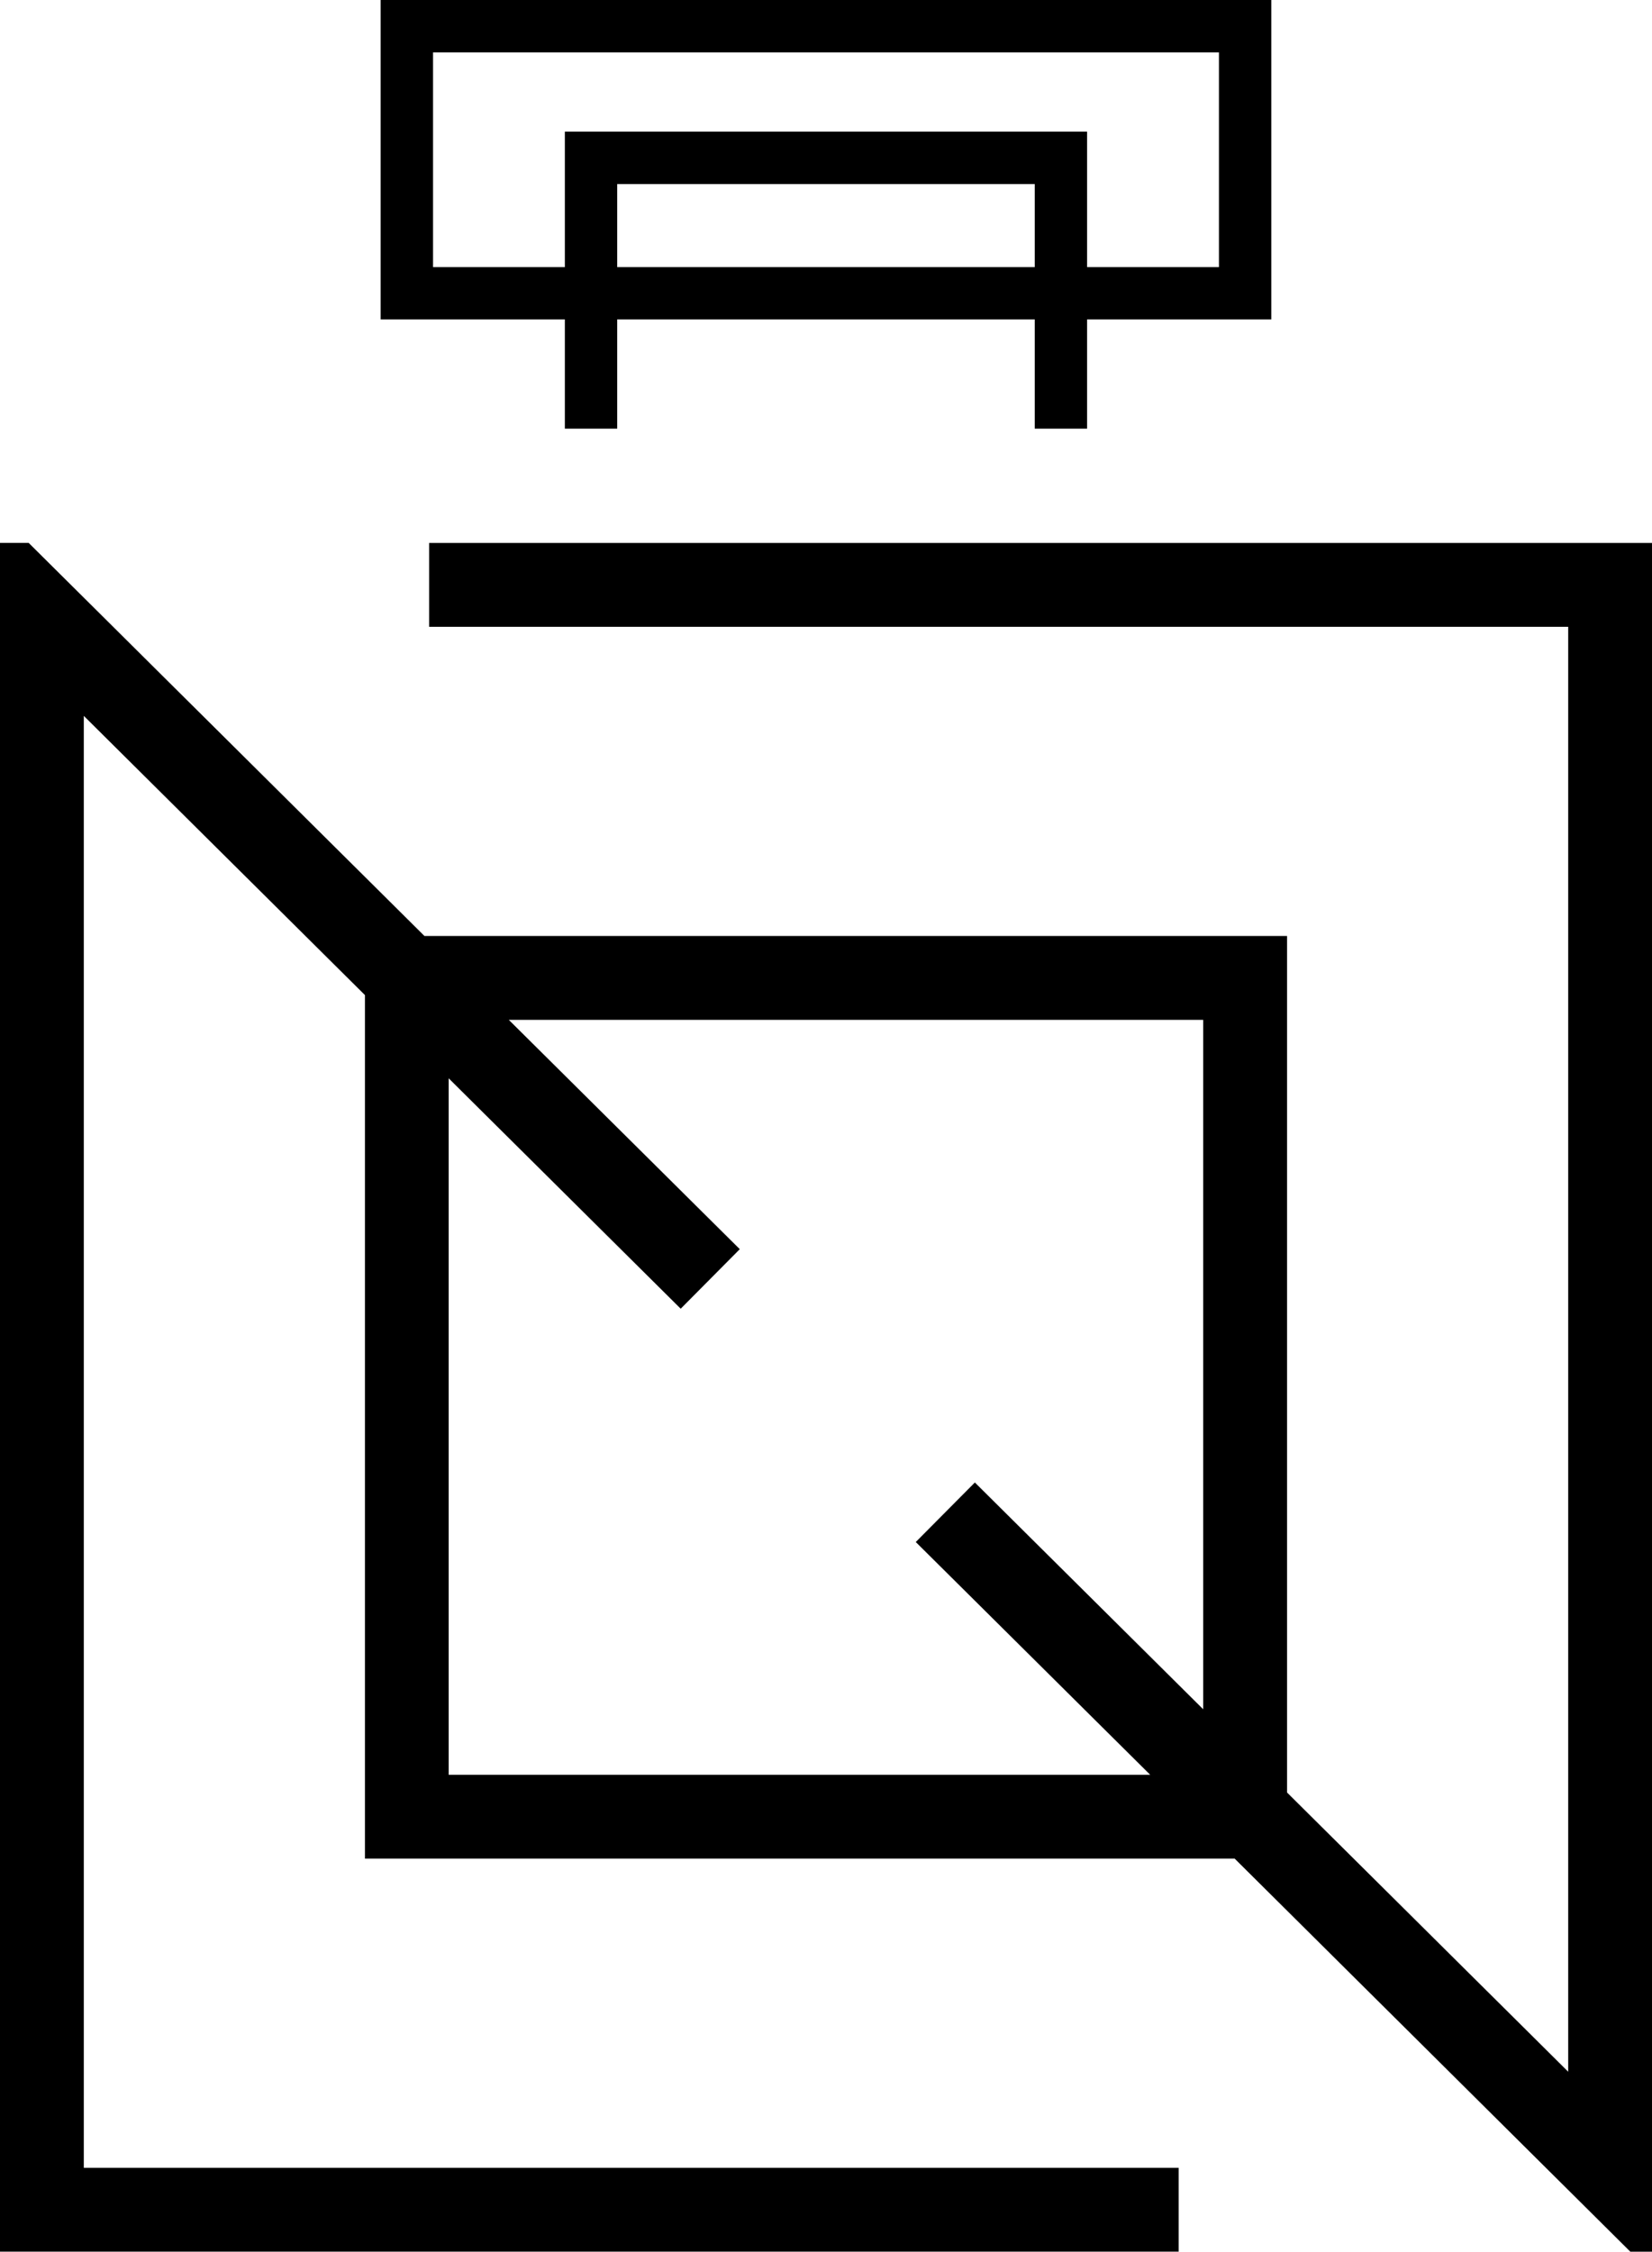 <svg viewBox="0 0 1421.4 1936.25" xmlns="http://www.w3.org/2000/svg" data-name="Laag 1" id="Laag_1">
  <path d="M369.23,466.89v72.1h980.07v1242.51l-241.9-240.1v-736.54H365.2L24.7,466.87H0v1469.36h1014.12v-72.1H72.1V615.59l241.9,240.1v742.57h748.33l340.42,337.99h18.65V466.89H369.23ZM1035.27,1469.84l-196.49-195.03-50.84,51.19,201.71,200.17H386.05v-598.91l199.63,198.11,50.84-51.19-198.74-197.2h597.46v592.86h.03Z"></path>
  <g>
    <polygon points="935.35 368.61 890.3 368.61 890.3 158.27 531.05 158.27 531.05 368.61 486 368.61 486 113.2 935.35 113.2 935.35 368.61"></polygon>
    <path d="M1093.83,274.7H327.49V0h766.34v274.7ZM372.59,229.65h676.2V45.07H372.6v184.58h-.01Z"></path>
  </g>
</svg>